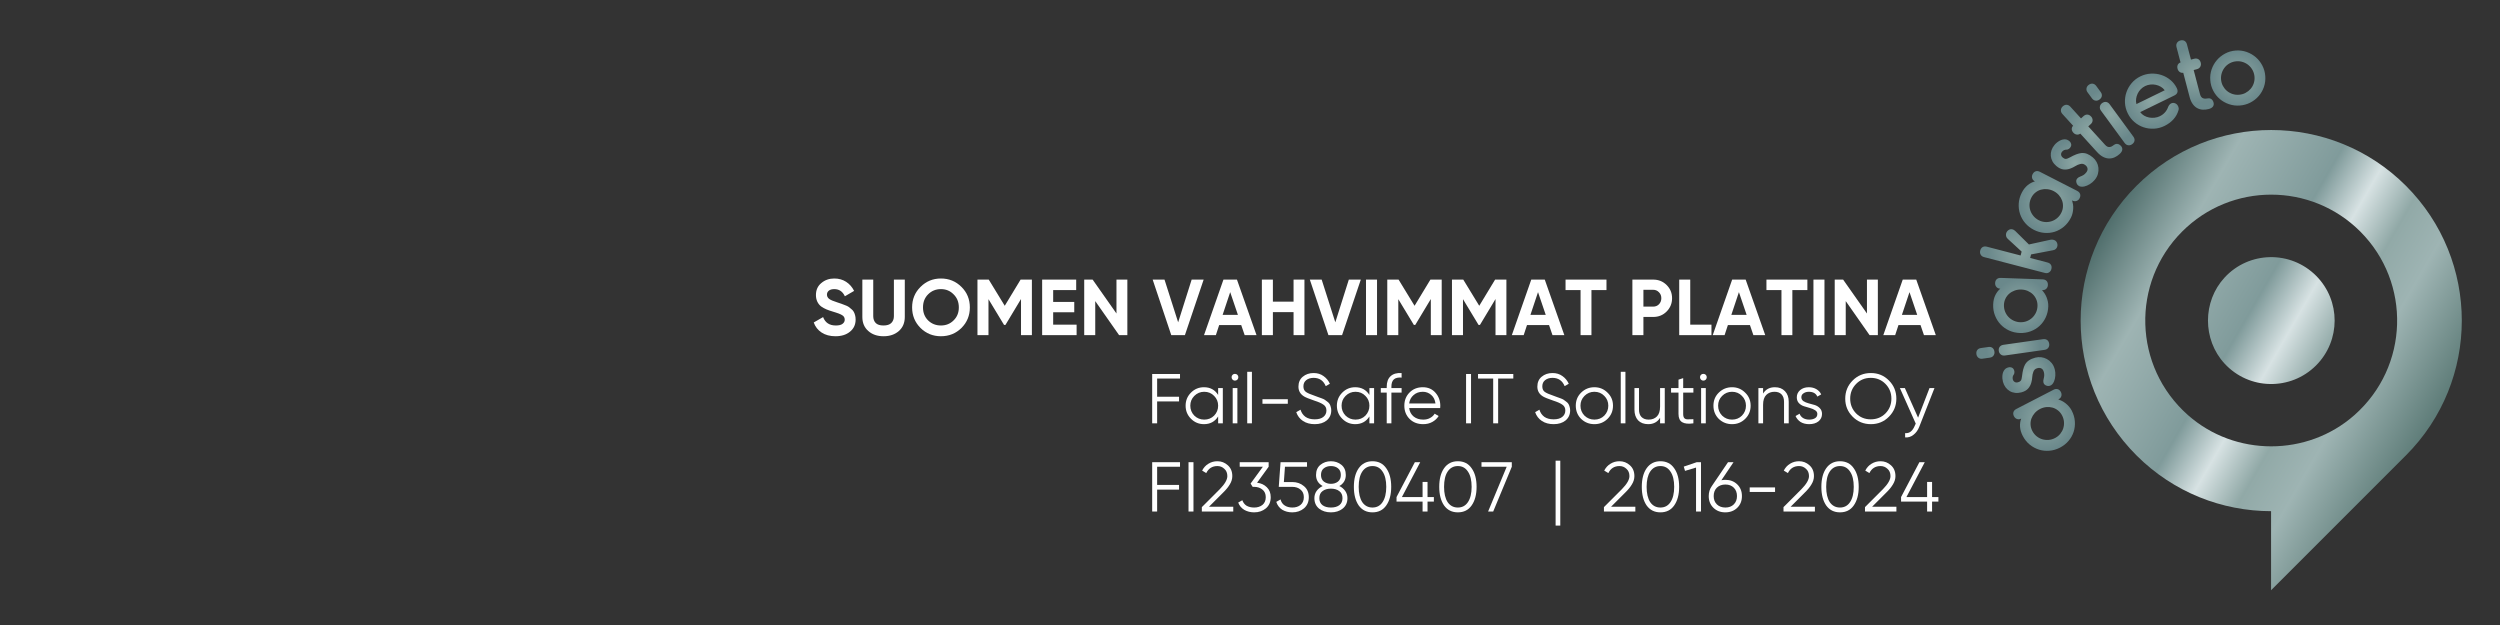 <?xml version="1.0" encoding="UTF-8"?><svg xmlns="http://www.w3.org/2000/svg" xmlns:xlink="http://www.w3.org/1999/xlink" contentScriptType="text/ecmascript" zoomAndPan="magnify" contentStyleType="text/css" viewBox="0 0 283.465 70.866" id="Lager_1" data-name="Lager 1" preserveAspectRatio="xMidYMid meet" version="1.0">
  <rect x="0" y="0" width="283.465" height="70.866" fill="#333333" stroke="none"/>
  <defs>
    <linearGradient x1="275.024" xmlns:xlink="http://www.w3.org/1999/xlink" gradientUnits="userSpaceOnUse" x2="237.587" y1="49.267" y2="27.652" xlink:type="simple" xlink:actuate="onLoad" id="linear-gradient" xlink:show="other">
      <stop stop-color="#5e7c78" offset="0"/>
      <stop stop-color="#9eb4b3" offset=".22"/>
      <stop stop-color="#91a9a7" offset=".336"/>
      <stop stop-color="#d7e2e3" offset=".45"/>
      <stop stop-color="#809b9b" offset=".564"/>
      <stop stop-color="#9eb4b3" offset=".809"/>
      <stop stop-color="#506e6c" offset="1"/>
    </linearGradient>
    <linearGradient x1="276.369" xmlns:xlink="http://www.w3.org/1999/xlink" xlink:href="#linear-gradient" x2="239.052" y1="47.231" y2="25.687" xlink:type="simple" xlink:actuate="onLoad" id="linear-gradient-2" xlink:show="other"/>
    <radialGradient gradientTransform="translate(1.258 .048) scale(.984)" xmlns:xlink="http://www.w3.org/1999/xlink" gradientUnits="userSpaceOnUse" xlink:type="simple" r="3.561" xlink:actuate="onLoad" cx="234.305" cy="48.345" id="radial-gradient" xlink:show="other" fx="234.305" fy="48.345">
      <stop stop-color="#8da7a4" offset="0"/>
      <stop stop-color="#6a888b" offset="1"/>
    </radialGradient>
    <radialGradient xmlns:xlink="http://www.w3.org/1999/xlink" xlink:href="#radial-gradient" xlink:type="simple" r="2.609" xlink:actuate="onLoad" cx="232.549" cy="43.175" id="radial-gradient-2" xlink:show="other" fx="232.549" fy="43.175"/>
    <radialGradient xmlns:xlink="http://www.w3.org/1999/xlink" xlink:href="#radial-gradient" xlink:type="simple" r="3.078" xlink:actuate="onLoad" cx="230.699" cy="40.167" id="radial-gradient-3" xlink:show="other" fx="230.699" fy="40.167"/>
    <radialGradient xmlns:xlink="http://www.w3.org/1999/xlink" xlink:href="#radial-gradient" xlink:type="simple" r="3.177" xlink:actuate="onLoad" cx="231.612" cy="35.156" id="radial-gradient-4" xlink:show="other" fx="231.612" fy="35.156"/>
    <radialGradient xmlns:xlink="http://www.w3.org/1999/xlink" xlink:href="#radial-gradient" xlink:type="simple" r="3.629" xlink:actuate="onLoad" cx="231.384" cy="28.899" id="radial-gradient-5" xlink:show="other" fx="231.384" fy="28.899"/>
    <radialGradient xmlns:xlink="http://www.w3.org/1999/xlink" xlink:href="#radial-gradient" xlink:type="simple" r="3.56" xlink:actuate="onLoad" cx="234.928" cy="23.236" id="radial-gradient-6" xlink:show="other" fx="234.928" fy="23.236"/>
    <radialGradient xmlns:xlink="http://www.w3.org/1999/xlink" xlink:href="#radial-gradient" xlink:type="simple" r="2.743" xlink:actuate="onLoad" cx="237.824" cy="18.738" id="radial-gradient-7" xlink:show="other" fx="237.824" fy="18.738"/>
    <radialGradient xmlns:xlink="http://www.w3.org/1999/xlink" xlink:href="#radial-gradient" xlink:type="simple" r="3.325" xlink:actuate="onLoad" cx="239.779" cy="15.122" id="radial-gradient-8" xlink:show="other" fx="239.779" fy="15.122"/>
    <radialGradient xmlns:xlink="http://www.w3.org/1999/xlink" xlink:href="#radial-gradient" xlink:type="simple" r="3.188" xlink:actuate="onLoad" cx="241.958" cy="13.144" id="radial-gradient-9" xlink:show="other" fx="241.958" fy="13.144"/>
    <radialGradient xmlns:xlink="http://www.w3.org/1999/xlink" xlink:href="#radial-gradient" xlink:type="simple" r="3.14" xlink:actuate="onLoad" cx="246.725" cy="11.61" id="radial-gradient-10" xlink:show="other" fx="246.725" fy="11.61"/>
    <radialGradient xmlns:xlink="http://www.w3.org/1999/xlink" xlink:href="#radial-gradient" xlink:type="simple" r="3.216" xlink:actuate="onLoad" cx="251.697" cy="8.592" id="radial-gradient-11" xlink:show="other" fx="251.697" fy="8.592"/>
    <radialGradient xmlns:xlink="http://www.w3.org/1999/xlink" xlink:href="#radial-gradient" xlink:type="simple" r="3.178" xlink:actuate="onLoad" cx="256.628" cy="8.944" id="radial-gradient-12" xlink:show="other" fx="256.628" fy="8.944"/>
  </defs>
  <g id="Platinum">
    <path id="Logo_2_2" d="m272.805,21.072c-8.438-8.438-22.12-8.442-30.562,0-8.439,8.438-8.435,22.123.003,30.561,4.214,4.214,9.737,6.324,15.262,6.327v8.965s15.168-15.168,15.168-15.168c.042-.042.084-.083.127-.126,8.441-8.441,8.439-22.122.002-30.559Zm-5.852,26c-5.34,4.715-13.523,4.717-18.862.001-6.233-5.505-6.456-15.03-.665-20.82,5.577-5.578,14.619-5.576,20.196.001,5.789,5.789,5.566,15.312-.669,20.818Z" style="fill: url(#linear-gradient);" data-name="Logo 2/2"/>
    <path id="Logo_1_2" d="m252.245,31.463c-2.52,2.716-2.522,7.048-.006,9.768,2.788,3.015,7.493,3.081,10.371.205,2.808-2.81,2.81-7.362.001-10.171-2.878-2.877-7.577-2.81-10.367.197Z" style="fill: url(#linear-gradient-2);" data-name="Logo 1/2"/>
    <g id="Text">
      <g>
        <path style="fill: url(#radial-gradient);" d="m232.846,44.188c.17-.088.329-.108.477-.061.148.047.266.156.354.326.078.151.095.304.051.458-.044.154-.151.275-.321.363l-.028.015c.134.043.273.1.418.173.145.073.286.164.422.273.136.109.264.233.383.371.119.138.219.286.3.443.208.403.328.812.358,1.227.031.415-.015.81-.136,1.184-.122.374-.316.717-.581,1.03-.265.313-.59.568-.974.767-.384.198-.781.315-1.189.351-.408.036-.803-.006-1.184-.125-.38-.119-.732-.31-1.056-.573-.324-.264-.588-.594-.793-.991-.182-.353-.283-.696-.304-1.028-.02-.332.024-.642.13-.929-.164.085-.321.1-.472.047s-.266-.156-.344-.307c-.088-.17-.108-.329-.061-.477.047-.148.153-.265.316-.349l4.233-2.186Zm-2.412,4.669c.123.239.282.439.476.598.194.159.407.275.639.346.233.071.476.098.729.079.253-.019.496-.089.729-.209s.429-.277.589-.471c.159-.194.275-.405.348-.635.073-.229.101-.469.083-.719-.018-.25-.088-.495-.212-.735-.117-.227-.271-.417-.462-.569-.19-.153-.398-.261-.622-.325-.224-.063-.46-.083-.707-.059-.247.024-.487.096-.72.216-.233.12-.433.275-.598.464-.165.19-.289.395-.37.616-.081.221-.115.454-.1.698.014.244.08.479.197.706Z"/>
        <path style="fill: url(#radial-gradient-2);" d="m229.273,42.627c.033-.288.077-.536.131-.745.054-.209.123-.391.206-.545.116-.2.265-.361.449-.483.184-.123.423-.223.717-.302.219-.059.442-.074.67-.047s.443.096.644.207c.202.111.382.261.539.451.157.189.272.421.346.694.064.24.087.485.07.735-.017.251-.067.471-.148.661-.049.116-.114.219-.192.31-.078.091-.179.152-.302.186-.137.037-.279.021-.425-.046s-.239-.173-.277-.316c-.033-.123-.027-.265.019-.423.034-.119.056-.243.066-.37s-.004-.263-.043-.407c-.055-.206-.148-.342-.281-.409-.132-.067-.276-.08-.434-.038-.15.04-.259.097-.324.169-.065.073-.115.154-.149.244-.074.189-.117.385-.128.59-.011.205-.044.41-.099.616-.073.276-.197.511-.372.705-.176.194-.431.336-.767.425-.247.066-.482.085-.706.057-.224-.028-.427-.097-.611-.206-.184-.109-.341-.251-.473-.429-.132-.177-.23-.386-.294-.626-.064-.239-.083-.488-.056-.745.027-.257.113-.47.257-.641.095-.113.231-.194.409-.241.144-.039.28-.029.409.028.129.057.217.175.265.353.018.069.022.146.013.233s-.036.158-.08.214c-.119.157-.15.345-.091.564.03.11.097.196.202.26.105.064.236.074.394.032.144-.039.246-.101.308-.187s.108-.262.139-.527Z"/>
        <path style="fill: url(#radial-gradient-3);" d="m225.453,39.342c.183-.026.336.008.46.101.124.093.2.235.227.424.024.168-.01.318-.103.45-.092.131-.229.21-.412.236l-.842.12c-.183.026-.336-.011-.462-.111-.125-.101-.2-.235-.224-.403-.027-.189.006-.346.099-.47.093-.124.231-.2.414-.225l.842-.12Zm6.201-.883c.189-.027.346.006.47.099.124.093.2.235.227.424.024.168-.01.318-.103.45-.092.131-.233.21-.423.237l-4.505.641c-.176.025-.328-.012-.456-.112-.128-.1-.205-.234-.229-.403-.027-.19.008-.346.105-.471.097-.125.233-.2.409-.225l4.506-.641Z"/>
        <path style="fill: url(#radial-gradient-4);" d="m231.608,31.676c.191.006.34.067.446.18.106.114.156.266.149.457-.006.17-.066.312-.18.425-.114.113-.267.166-.458.16h-.032c.096.101.19.22.281.354s.169.283.235.444c.065.162.116.332.152.511.036.179.051.357.045.534-.016.454-.112.869-.288,1.246-.176.377-.409.699-.699.965-.289.267-.626.471-1.011.614-.384.143-.793.207-1.225.192-.432-.015-.835-.107-1.209-.276-.373-.169-.697-.399-.971-.688s-.487-.628-.64-1.017c-.153-.388-.222-.806-.206-1.252.014-.397.093-.745.238-1.045.145-.3.335-.549.569-.747-.184-.006-.329-.07-.435-.191-.106-.121-.156-.266-.15-.436.006-.191.067-.34.18-.446s.263-.156.447-.15l4.761.166Zm-4.389,2.891c-.009.269.032.521.123.755.091.233.221.439.388.615.168.176.367.318.597.425.231.107.477.166.739.175.262.009.51-.032.744-.123.233-.091.438-.219.614-.383.176-.164.318-.36.425-.586.107-.227.165-.475.175-.744.009-.255-.032-.496-.124-.723-.091-.226-.219-.423-.384-.588-.164-.165-.36-.298-.587-.398-.227-.1-.472-.154-.734-.164-.262-.009-.512.028-.749.112-.237.084-.445.203-.624.356-.179.153-.322.34-.429.559-.107.22-.165.457-.174.712Z"/>
        <path style="fill: url(#radial-gradient-5);" d="m229.11,28.97l.115-.443-1.569-1.442c-.101-.092-.164-.193-.19-.302-.027-.109-.026-.215,0-.318.039-.151.129-.276.268-.375.139-.099.291-.127.456-.085.11.029.211.088.305.178l1.556,1.537,2.448-.538c.115-.021.228-.018.338.011.179.047.305.145.379.296.074.151.091.302.052.453-.029.11-.083.204-.162.282s-.187.129-.325.152l-2.486.473-.105.401,1.965.512c.185.048.317.139.396.273.079.134.094.294.045.479-.043.164-.132.29-.268.375-.136.085-.296.104-.482.056l-6.884-1.793c-.178-.046-.306-.14-.383-.281-.077-.141-.094-.294-.051-.458.048-.185.139-.317.273-.396.134-.079.29-.095.468-.048l3.838,1Z"/>
        <path style="fill: url(#radial-gradient-6);" d="m235.528,21.648c.17.087.28.205.328.352.048.148.028.307-.059.477-.077.152-.192.255-.343.308-.151.054-.312.038-.482-.049l-.028-.014c.043.134.077.281.103.441s.034.328.024.502c-.01.174-.036.35-.078.528-.043.177-.105.344-.186.502-.206.404-.47.739-.789,1.006-.32.267-.667.459-1.042.578-.375.119-.767.161-1.176.127-.409-.034-.806-.149-1.191-.346-.385-.197-.711-.451-.977-.763-.267-.311-.462-.656-.588-1.035-.125-.379-.174-.776-.148-1.193.026-.417.141-.824.344-1.221.181-.354.401-.635.659-.846.259-.21.536-.355.832-.435-.164-.084-.269-.203-.313-.357-.044-.154-.028-.307.049-.458.087-.17.205-.28.352-.328.148-.047.304-.03.468.054l4.241,2.169Zm-5.2.757c-.123.24-.192.485-.209.735-.017.251.014.491.091.721.077.231.198.443.361.638.163.195.362.352.595.472.233.119.475.188.726.204.25.016.49-.012.719-.086.229-.074.44-.191.633-.351.194-.16.351-.36.474-.6.116-.227.181-.462.194-.707.013-.244-.02-.476-.099-.695-.079-.219-.2-.423-.363-.61-.163-.187-.362-.34-.595-.46-.233-.119-.476-.191-.726-.216-.25-.024-.489-.005-.716.058-.227.063-.436.171-.626.325-.19.154-.343.344-.459.571Z"/>
        <path style="fill: url(#radial-gradient-7);" d="m234.739,17.824c.254-.139.482-.247.684-.324.202-.076.39-.125.564-.146.229-.021.447.008.654.087.206.079.427.216.661.411.174.145.316.318.425.519.109.202.177.417.204.646.026.229.008.462-.056.7-.064.237-.186.466-.367.684-.158.191-.345.352-.559.482-.214.131-.423.218-.625.262-.124.027-.245.034-.364.022-.119-.011-.228-.058-.326-.14-.109-.09-.178-.215-.208-.373-.03-.158.003-.295.098-.409.081-.098.2-.174.356-.229.117-.041.23-.094.34-.16.11-.065.212-.156.307-.27.136-.164.193-.318.172-.465-.021-.146-.094-.272-.22-.376-.12-.099-.228-.155-.325-.166-.097-.011-.192-.005-.285.019-.197.049-.382.127-.556.237-.174.109-.36.201-.56.275-.267.101-.531.135-.791.104-.259-.031-.523-.158-.79-.38-.196-.163-.348-.344-.454-.543s-.168-.405-.186-.617c-.017-.212.008-.423.077-.634s.182-.411.341-.602c.158-.191.35-.35.575-.476.225-.126.449-.18.672-.16.147.012.291.076.433.194.115.095.186.212.213.35.028.138-.017.279-.134.42-.045.055-.107.103-.183.145s-.15.062-.221.058c-.197-.007-.368.077-.513.251-.073.087-.104.192-.095.315.009.123.076.236.202.34.115.095.225.143.33.143.106,0,.276-.063.511-.191Z"/>
        <path style="fill: url(#radial-gradient-8);" d="m235.958,13.425l.283-.258c.136-.124.282-.182.437-.175.155.007.297.082.426.223.115.126.171.269.168.429-.003.161-.072.303-.208.427l-.283.258,1.905,2.091c.095.105.186.176.272.212s.172.049.258.038c.085-.011.167-.038.244-.079.077-.041.155-.093.233-.155.13-.099.265-.138.405-.117s.271.101.395.237c.115.126.162.267.142.425-.02.157-.117.314-.289.472-.184.167-.378.296-.583.387-.205.091-.418.134-.638.128-.221-.006-.443-.066-.669-.182-.225-.116-.448-.294-.668-.536l-1.912-2.099c-.135.094-.273.129-.415.105-.142-.024-.265-.094-.371-.209-.115-.126-.176-.259-.184-.4-.008-.141.043-.271.154-.392l-1.21-1.328c-.129-.142-.187-.292-.175-.453.013-.16.082-.297.207-.412.142-.129.29-.19.445-.182.155.008.297.082.426.223l1.203,1.321Z"/>
        <path style="fill: url(#radial-gradient-9);" d="m238.189,10.434c.109.148.152.3.128.453-.024.154-.113.287-.267.4-.137.101-.286.141-.445.122-.159-.02-.293-.104-.402-.252l-.503-.686c-.109-.149-.148-.302-.119-.46.03-.158.113-.287.25-.387.154-.113.308-.158.462-.134s.285.11.394.259l.503.686Zm3.701,5.053c.113.154.158.308.134.462-.024.154-.113.287-.267.4-.137.101-.285.141-.445.122-.159-.02-.295-.107-.409-.261l-2.689-3.671c-.105-.143-.143-.295-.116-.456.028-.16.11-.291.247-.391.154-.113.309-.156.465-.13.156.027.286.112.39.255l2.689,3.671Z"/>
        <path style="fill: url(#radial-gradient-10);" d="m242.692,8.658c.382-.187.78-.289,1.192-.309.412-.02.806.031,1.18.152.374.121.717.309,1.026.565.31.255.553.564.73.927.09.185.111.348.062.49-.049.142-.16.255-.332.339l-3.881,1.892c.119.163.266.296.443.399.176.103.367.174.571.212.204.039.411.046.62.023s.407-.08.592-.17c.235-.115.432-.262.589-.441.157-.179.275-.382.353-.61.036-.089.083-.169.143-.241.059-.072.124-.125.194-.16.146-.071.296-.077.447-.017.152.06.263.164.334.31.038.076.063.154.079.234.015.079.008.162-.022.247-.115.395-.308.742-.581,1.04-.273.298-.607.544-1.002.737-.389.19-.789.294-1.201.314-.412.02-.807-.034-1.185-.162-.378-.127-.723-.326-1.035-.595-.313-.269-.564-.599-.753-.987s-.294-.789-.314-1.201c-.02-.412.036-.808.167-1.187.13-.379.33-.727.598-1.043.268-.316.596-.569.985-.758Zm.536,1.099c-.185.09-.351.211-.498.361-.147.151-.265.318-.352.503-.088.184-.145.378-.172.581-.028.202-.017.402.032.599l3.212-1.566c-.119-.163-.267-.296-.443-.399s-.366-.176-.568-.22c-.203-.043-.409-.053-.618-.03-.209.024-.407.08-.591.17Z"/>
        <path style="fill: url(#radial-gradient-11);" d="m248.42,6.758l.37-.097c.178-.047.334-.031.469.047.134.078.225.21.274.395.043.165.026.318-.05.458-.077.141-.204.235-.382.282l-.37.097.718,2.736c.036.137.084.242.143.314.059.073.129.124.211.154.081.03.166.045.253.043.088,0,.18-.01.279-.029.161-.028.298,0,.412.084.114.084.194.215.241.393.043.165.02.312-.071.442-.091.13-.249.225-.475.284-.24.063-.472.087-.696.073-.224-.014-.432-.075-.625-.182-.193-.107-.362-.264-.508-.471-.146-.207-.26-.468-.343-.784l-.721-2.746c-.163.021-.302-.012-.416-.1-.115-.087-.192-.206-.231-.357-.043-.165-.036-.311.022-.44.058-.129.164-.221.318-.276l-.456-1.738c-.048-.185-.03-.346.055-.482.085-.136.21-.225.375-.269.185-.049.345-.034.479.045.134.079.226.21.274.395l.454,1.728Z"/>
        <path style="fill: url(#radial-gradient-12);" d="m253.494,5.73c.431-.033.842.02,1.233.156.391.137.738.336,1.043.597.304.261.552.575.744.941.192.366.304.764.337,1.195.033.431-.017.842-.151,1.233-.134.391-.331.737-.593,1.037-.261.301-.575.547-.941.739-.366.192-.765.304-1.196.337-.431.033-.842-.017-1.233-.151-.391-.134-.738-.329-1.042-.587-.304-.257-.552-.569-.743-.935-.192-.366-.304-.764-.336-1.196-.033-.431.017-.842.151-1.233.134-.39.331-.738.592-1.042.261-.304.574-.554.94-.749.366-.195.764-.309,1.195-.342Zm.093,1.219c-.269.021-.514.089-.736.206-.222.117-.411.268-.568.454-.156.186-.275.4-.356.64-.081.241-.112.492-.092.754.02.261.088.504.205.725.117.222.266.411.449.568s.393.276.63.357c.237.081.49.112.759.091.261-.02.504-.088.725-.205.222-.117.413-.266.574-.449.16-.183.281-.393.362-.63.081-.237.112-.486.092-.748-.02-.261-.089-.505-.206-.731-.117-.225-.269-.418-.455-.578-.186-.16-.398-.281-.635-.362-.237-.081-.487-.112-.749-.092Z"/>
      </g>
    </g>
  </g>
<g style="fill:white; text-rendering:optimizeLegibility; stroke:white;" transform="translate(92,38)"><path style="stroke:none;" d="M2.734 0.125 Q1.797 0.125 1.156 -0.297 Q0.516 -0.719 0.266 -1.438 L1.328 -2.047 Q1.688 -1.094 2.766 -1.094 Q3.297 -1.094 3.531 -1.281 Q3.781 -1.469 3.781 -1.75 Q3.781 -2.094 3.484 -2.266 Q3.188 -2.453 2.422 -2.672 Q2 -2.797 1.703 -2.922 Q1.406 -3.047 1.109 -3.25 Q0.828 -3.469 0.672 -3.797 Q0.516 -4.125 0.516 -4.547 Q0.516 -5.406 1.125 -5.906 Q1.734 -6.422 2.594 -6.422 Q3.359 -6.422 3.938 -6.047 Q4.516 -5.672 4.844 -5.016 L3.797 -4.406 Q3.422 -5.219 2.594 -5.219 Q2.203 -5.219 1.984 -5.047 Q1.766 -4.875 1.766 -4.594 Q1.766 -4.297 2.016 -4.109 Q2.266 -3.922 2.969 -3.703 Q3.25 -3.625 3.391 -3.562 Q3.547 -3.516 3.797 -3.406 Q4.062 -3.312 4.203 -3.219 Q4.344 -3.125 4.516 -2.969 Q4.703 -2.828 4.797 -2.656 Q4.891 -2.5 4.953 -2.266 Q5.016 -2.047 5.016 -1.766 Q5.016 -0.906 4.375 -0.391 Q3.75 0.125 2.734 0.125 Z"/><path style="stroke:none;" d="M8.184 0.125 Q7.122 0.125 6.45 -0.469 Q5.778 -1.062 5.778 -2.062 L5.778 -6.297 L7.013 -6.297 L7.013 -2.156 Q7.013 -1.672 7.294 -1.375 Q7.575 -1.094 8.169 -1.094 Q8.778 -1.094 9.059 -1.375 Q9.356 -1.672 9.356 -2.156 L9.356 -6.297 L10.591 -6.297 L10.591 -2.062 Q10.591 -1.062 9.919 -0.469 Q9.247 0.125 8.184 0.125 Z"/><path style="stroke:none;" d="M17.015 -0.812 Q16.062 0.125 14.687 0.125 Q13.327 0.125 12.374 -0.812 Q11.421 -1.766 11.421 -3.141 Q11.421 -4.531 12.374 -5.469 Q13.327 -6.422 14.687 -6.422 Q16.062 -6.422 17.015 -5.469 Q17.968 -4.531 17.968 -3.141 Q17.968 -1.766 17.015 -0.812 ZM13.233 -1.672 Q13.827 -1.094 14.687 -1.094 Q15.546 -1.094 16.124 -1.672 Q16.718 -2.25 16.718 -3.141 Q16.718 -4.047 16.124 -4.625 Q15.546 -5.219 14.687 -5.219 Q13.827 -5.219 13.233 -4.625 Q12.655 -4.047 12.655 -3.141 Q12.655 -2.25 13.233 -1.672 Z"/><path style="stroke:none;" d="M25.002 -6.297 L25.002 0 L23.768 0 L23.768 -4.094 L22.002 -1.156 L21.846 -1.156 L20.08 -4.078 L20.08 0 L18.83 0 L18.83 -6.297 L20.111 -6.297 L21.924 -3.328 L23.721 -6.297 L25.002 -6.297 Z"/><path style="stroke:none;" d="M27.415 -1.188 L30.072 -1.188 L30.072 0 L26.165 0 L26.165 -6.297 L30.025 -6.297 L30.025 -5.109 L27.415 -5.109 L27.415 -3.766 L29.806 -3.766 L29.806 -2.594 L27.415 -2.594 L27.415 -1.188 Z"/><path style="stroke:none;" d="M34.592 -6.297 L35.826 -6.297 L35.826 0 L34.889 0 L32.185 -3.859 L32.185 0 L30.935 0 L30.935 -6.297 L31.889 -6.297 L34.592 -2.453 L34.592 -6.297 Z"/><path style="stroke:none;" d="M40.805 0 L38.696 -6.297 L40.039 -6.297 L41.586 -1.453 L43.117 -6.297 L44.477 -6.297 L42.352 0 L40.805 0 Z"/><path style="stroke:none;" d="M49.128 0 L48.737 -1.141 L46.237 -1.141 L45.862 0 L44.519 0 L46.722 -6.297 L48.253 -6.297 L50.472 0 L49.128 0 ZM46.628 -2.297 L48.362 -2.297 L47.487 -4.875 L46.628 -2.297 Z"/><path style="stroke:none;" d="M54.671 -6.297 L55.906 -6.297 L55.906 0 L54.671 0 L54.671 -2.609 L52.328 -2.609 L52.328 0 L51.078 0 L51.078 -6.297 L52.328 -6.297 L52.328 -3.797 L54.671 -3.797 L54.671 -6.297 Z"/><path style="stroke:none;" d="M58.625 0 L56.516 -6.297 L57.859 -6.297 L59.406 -1.453 L60.938 -6.297 L62.297 -6.297 L60.172 0 L58.625 0 Z"/><path style="stroke:none;" d="M62.886 -6.297 L64.136 -6.297 L64.136 0 L62.886 0 L62.886 -6.297 Z"/><path style="stroke:none;" d="M71.469 -6.297 L71.469 0 L70.235 0 L70.235 -4.094 L68.469 -1.156 L68.313 -1.156 L66.548 -4.078 L66.548 0 L65.298 0 L65.298 -6.297 L66.579 -6.297 L68.391 -3.328 L70.188 -6.297 L71.469 -6.297 Z"/><path style="stroke:none;" d="M78.805 -6.297 L78.805 0 L77.57 0 L77.57 -4.094 L75.805 -1.156 L75.648 -1.156 L73.883 -4.078 L73.883 0 L72.633 0 L72.633 -6.297 L73.914 -6.297 L75.726 -3.328 L77.523 -6.297 L78.805 -6.297 Z"/><path style="stroke:none;" d="M84.03 0 L83.64 -1.141 L81.14 -1.141 L80.765 0 L79.421 0 L81.624 -6.297 L83.155 -6.297 L85.374 0 L84.03 0 ZM81.53 -2.297 L83.265 -2.297 L82.39 -4.875 L81.53 -2.297 Z"/><path style="stroke:none;" d="M90.152 -6.297 L90.152 -5.109 L88.448 -5.109 L88.448 0 L87.214 0 L87.214 -5.109 L85.511 -5.109 L85.511 -6.297 L90.152 -6.297 Z"/><path style="stroke:none;" d="M95.449 -6.297 Q96.355 -6.297 96.965 -5.688 Q97.59 -5.078 97.59 -4.188 Q97.59 -3.297 96.965 -2.672 Q96.355 -2.062 95.449 -2.062 L94.34 -2.062 L94.34 0 L93.09 0 L93.09 -6.297 L95.449 -6.297 ZM95.449 -3.234 Q95.84 -3.234 96.105 -3.5 Q96.371 -3.781 96.371 -4.188 Q96.371 -4.594 96.105 -4.859 Q95.84 -5.141 95.449 -5.141 L94.34 -5.141 L94.34 -3.234 L95.449 -3.234 Z"/><path style="stroke:none;" d="M99.65 -1.188 L102.056 -1.188 L102.056 0 L98.4 0 L98.4 -6.297 L99.65 -6.297 L99.65 -1.188 Z"/><path style="stroke:none;" d="M106.809 0 L106.419 -1.141 L103.919 -1.141 L103.544 0 L102.2 0 L104.403 -6.297 L105.934 -6.297 L108.153 0 L106.809 0 ZM104.309 -2.297 L106.044 -2.297 L105.169 -4.875 L104.309 -2.297 Z"/><path style="stroke:none;" d="M112.931 -6.297 L112.931 -5.109 L111.228 -5.109 L111.228 0 L109.993 0 L109.993 -5.109 L108.29 -5.109 L108.29 -6.297 L112.931 -6.297 Z"/><path style="stroke:none;" d="M113.619 -6.297 L114.869 -6.297 L114.869 0 L113.619 0 L113.619 -6.297 Z"/><path style="stroke:none;" d="M119.687 -6.297 L120.922 -6.297 L120.922 0 L119.984 0 L117.281 -3.859 L117.281 0 L116.031 0 L116.031 -6.297 L116.984 -6.297 L119.687 -2.453 L119.687 -6.297 Z"/><path style="stroke:none;" d="M126.15 0 L125.76 -1.141 L123.26 -1.141 L122.885 0 L121.541 0 L123.744 -6.297 L125.275 -6.297 L127.494 0 L126.15 0 ZM123.65 -2.297 L125.385 -2.297 L124.51 -4.875 L123.65 -2.297 Z"/></g><g style="fill:white; text-rendering:optimizeLegibility; stroke:white;" transform="translate(130,48)"><path style="stroke:none;" d="M3.797 -5.078 L1.203 -5.078 L1.203 -3.016 L3.688 -3.016 L3.688 -2.484 L1.203 -2.484 L1.203 0 L0.641 0 L0.641 -5.594 L3.797 -5.594 L3.797 -5.078 Z"/><path style="stroke:none;" d="M8.12 -4 L8.651 -4 L8.651 0 L8.12 0 L8.12 -0.781 Q7.573 0.094 6.511 0.094 Q5.651 0.094 5.042 -0.516 Q4.432 -1.125 4.432 -2 Q4.432 -2.875 5.042 -3.484 Q5.651 -4.094 6.511 -4.094 Q7.573 -4.094 8.12 -3.219 L8.12 -4 ZM5.417 -0.875 Q5.886 -0.422 6.542 -0.422 Q7.214 -0.422 7.667 -0.875 Q8.12 -1.344 8.12 -2 Q8.12 -2.656 7.667 -3.109 Q7.214 -3.578 6.542 -3.578 Q5.886 -3.578 5.417 -3.109 Q4.964 -2.656 4.964 -2 Q4.964 -1.344 5.417 -0.875 Z"/><path style="stroke:none;" d="M10.302 -4.953 Q10.192 -4.844 10.02 -4.844 Q9.864 -4.844 9.755 -4.953 Q9.645 -5.078 9.645 -5.234 Q9.645 -5.391 9.755 -5.5 Q9.864 -5.609 10.02 -5.609 Q10.192 -5.609 10.302 -5.5 Q10.411 -5.391 10.411 -5.234 Q10.411 -5.078 10.302 -4.953 ZM9.77 0 L9.77 -4 L10.302 -4 L10.302 0 L9.77 0 Z"/><path style="stroke:none;" d="M11.418 0 L11.418 -5.844 L11.95 -5.844 L11.95 0 L11.418 0 Z"/><path style="stroke:none;" d="M13.145 -2.219 L13.145 -2.734 L16.02 -2.734 L16.02 -2.219 L13.145 -2.219 Z"/><path style="stroke:none;" d="M19.07 0.094 Q18.289 0.094 17.742 -0.266 Q17.195 -0.625 16.976 -1.266 L17.461 -1.547 Q17.617 -1.031 18.023 -0.734 Q18.429 -0.453 19.07 -0.453 Q19.695 -0.453 20.039 -0.719 Q20.398 -1 20.398 -1.453 Q20.398 -1.891 20.07 -2.109 Q19.758 -2.344 19.023 -2.578 Q18.148 -2.875 17.867 -3.047 Q17.226 -3.438 17.226 -4.156 Q17.226 -4.875 17.711 -5.281 Q18.211 -5.703 18.945 -5.703 Q19.601 -5.703 20.07 -5.359 Q20.554 -5.016 20.789 -4.484 L20.32 -4.219 Q19.929 -5.156 18.945 -5.156 Q18.429 -5.156 18.101 -4.891 Q17.789 -4.641 17.789 -4.188 Q17.789 -3.766 18.07 -3.562 Q18.367 -3.359 19.023 -3.141 Q19.32 -3.031 19.445 -2.984 Q19.586 -2.938 19.836 -2.844 Q20.101 -2.75 20.211 -2.672 Q20.336 -2.594 20.508 -2.453 Q20.679 -2.328 20.758 -2.188 Q20.836 -2.062 20.883 -1.875 Q20.945 -1.688 20.945 -1.469 Q20.945 -0.766 20.429 -0.328 Q19.914 0.094 19.07 0.094 Z"/><path style="stroke:none;" d="M25.272 -4 L25.803 -4 L25.803 0 L25.272 0 L25.272 -0.781 Q24.725 0.094 23.662 0.094 Q22.803 0.094 22.194 -0.516 Q21.584 -1.125 21.584 -2 Q21.584 -2.875 22.194 -3.484 Q22.803 -4.094 23.662 -4.094 Q24.725 -4.094 25.272 -3.219 L25.272 -4 ZM22.569 -0.875 Q23.037 -0.422 23.694 -0.422 Q24.366 -0.422 24.819 -0.875 Q25.272 -1.344 25.272 -2 Q25.272 -2.656 24.819 -3.109 Q24.366 -3.578 23.694 -3.578 Q23.037 -3.578 22.569 -3.109 Q22.116 -2.656 22.116 -2 Q22.116 -1.344 22.569 -0.875 Z"/><path style="stroke:none;" d="M28.922 -5.188 Q28.328 -5.234 28.047 -4.984 Q27.766 -4.734 27.766 -4.156 L27.766 -4 L28.922 -4 L28.922 -3.484 L27.766 -3.484 L27.766 0 L27.235 0 L27.235 -3.484 L26.563 -3.484 L26.563 -4 L27.235 -4 L27.235 -4.156 Q27.235 -4.938 27.672 -5.344 Q28.11 -5.75 28.922 -5.703 L28.922 -5.188 Z"/><path style="stroke:none;" d="M31.326 -4.094 Q32.217 -4.094 32.763 -3.469 Q33.31 -2.844 33.31 -1.984 Q33.31 -1.891 33.295 -1.734 L29.779 -1.734 Q29.857 -1.125 30.295 -0.766 Q30.732 -0.422 31.373 -0.422 Q31.826 -0.422 32.154 -0.609 Q32.498 -0.797 32.67 -1.094 L33.123 -0.828 Q32.857 -0.406 32.404 -0.156 Q31.951 0.094 31.373 0.094 Q30.42 0.094 29.826 -0.5 Q29.232 -1.094 29.232 -2 Q29.232 -2.891 29.81 -3.484 Q30.404 -4.094 31.326 -4.094 ZM31.326 -3.578 Q30.701 -3.578 30.279 -3.203 Q29.857 -2.844 29.779 -2.25 L32.763 -2.25 Q32.685 -2.875 32.279 -3.219 Q31.873 -3.578 31.326 -3.578 Z"/><path style="stroke:none;" d="M36.232 -5.594 L36.795 -5.594 L36.795 0 L36.232 0 L36.232 -5.594 Z"/><path style="stroke:none;" d="M41.588 -5.594 L41.588 -5.078 L39.869 -5.078 L39.869 0 L39.306 0 L39.306 -5.078 L37.588 -5.078 L37.588 -5.594 L41.588 -5.594 Z"/><path style="stroke:none;" d="M46.158 0.094 Q45.376 0.094 44.83 -0.266 Q44.283 -0.625 44.064 -1.266 L44.548 -1.547 Q44.705 -1.031 45.111 -0.734 Q45.517 -0.453 46.158 -0.453 Q46.783 -0.453 47.126 -0.719 Q47.486 -1 47.486 -1.453 Q47.486 -1.891 47.158 -2.109 Q46.845 -2.344 46.111 -2.578 Q45.236 -2.875 44.955 -3.047 Q44.314 -3.438 44.314 -4.156 Q44.314 -4.875 44.798 -5.281 Q45.298 -5.703 46.033 -5.703 Q46.689 -5.703 47.158 -5.359 Q47.642 -5.016 47.876 -4.484 L47.408 -4.219 Q47.017 -5.156 46.033 -5.156 Q45.517 -5.156 45.189 -4.891 Q44.876 -4.641 44.876 -4.188 Q44.876 -3.766 45.158 -3.562 Q45.455 -3.359 46.111 -3.141 Q46.408 -3.031 46.533 -2.984 Q46.673 -2.938 46.923 -2.844 Q47.189 -2.75 47.298 -2.672 Q47.423 -2.594 47.595 -2.453 Q47.767 -2.328 47.845 -2.188 Q47.923 -2.062 47.97 -1.875 Q48.033 -1.688 48.033 -1.469 Q48.033 -0.766 47.517 -0.328 Q47.001 0.094 46.158 0.094 Z"/><path style="stroke:none;" d="M52.266 -0.5 Q51.656 0.094 50.781 0.094 Q49.906 0.094 49.281 -0.5 Q48.672 -1.109 48.672 -2 Q48.672 -2.891 49.281 -3.484 Q49.906 -4.094 50.781 -4.094 Q51.656 -4.094 52.266 -3.484 Q52.891 -2.891 52.891 -2 Q52.891 -1.109 52.266 -0.5 ZM49.656 -0.875 Q50.125 -0.422 50.781 -0.422 Q51.453 -0.422 51.906 -0.875 Q52.359 -1.344 52.359 -2 Q52.359 -2.656 51.906 -3.109 Q51.453 -3.578 50.781 -3.578 Q50.125 -3.578 49.656 -3.109 Q49.203 -2.656 49.203 -2 Q49.203 -1.344 49.656 -0.875 Z"/><path style="stroke:none;" d="M53.77 0 L53.77 -5.844 L54.301 -5.844 L54.301 0 L53.77 0 Z"/><path style="stroke:none;" d="M58.23 -4 L58.761 -4 L58.761 0 L58.23 0 L58.23 -0.625 Q57.777 0.094 56.886 0.094 Q56.152 0.094 55.73 -0.344 Q55.324 -0.797 55.324 -1.547 L55.324 -4 L55.84 -4 L55.84 -1.547 Q55.84 -1.016 56.121 -0.719 Q56.418 -0.422 56.933 -0.422 Q57.511 -0.422 57.871 -0.781 Q58.23 -1.141 58.23 -1.906 L58.23 -4 Z"/><path style="stroke:none;" d="M62.007 -3.484 L60.85 -3.484 L60.85 -1.062 Q60.85 -0.734 60.975 -0.594 Q61.1 -0.453 61.35 -0.453 Q61.616 -0.453 62.007 -0.469 L62.007 0 Q61.163 0.125 60.741 -0.125 Q60.319 -0.375 60.319 -1.062 L60.319 -3.484 L59.475 -3.484 L59.475 -4 L60.319 -4 L60.319 -4.953 L60.85 -5.125 L60.85 -4 L62.007 -4 L62.007 -3.484 Z"/><path style="stroke:none;" d="M63.413 -4.953 Q63.304 -4.844 63.132 -4.844 Q62.975 -4.844 62.866 -4.953 Q62.757 -5.078 62.757 -5.234 Q62.757 -5.391 62.866 -5.5 Q62.975 -5.609 63.132 -5.609 Q63.304 -5.609 63.413 -5.5 Q63.522 -5.391 63.522 -5.234 Q63.522 -5.078 63.413 -4.953 ZM62.882 0 L62.882 -4 L63.413 -4 L63.413 0 L62.882 0 Z"/><path style="stroke:none;" d="M67.873 -0.5 Q67.264 0.094 66.389 0.094 Q65.514 0.094 64.889 -0.5 Q64.28 -1.109 64.28 -2 Q64.28 -2.891 64.889 -3.484 Q65.514 -4.094 66.389 -4.094 Q67.264 -4.094 67.873 -3.484 Q68.498 -2.891 68.498 -2 Q68.498 -1.109 67.873 -0.5 ZM65.264 -0.875 Q65.733 -0.422 66.389 -0.422 Q67.061 -0.422 67.514 -0.875 Q67.967 -1.344 67.967 -2 Q67.967 -2.656 67.514 -3.109 Q67.061 -3.578 66.389 -3.578 Q65.733 -3.578 65.264 -3.109 Q64.811 -2.656 64.811 -2 Q64.811 -1.344 65.264 -0.875 Z"/><path style="stroke:none;" d="M71.253 -4.094 Q71.971 -4.094 72.393 -3.641 Q72.815 -3.203 72.815 -2.453 L72.815 0 L72.284 0 L72.284 -2.453 Q72.284 -2.984 72.003 -3.281 Q71.721 -3.578 71.206 -3.578 Q70.628 -3.578 70.268 -3.219 Q69.909 -2.859 69.909 -2.094 L69.909 0 L69.378 0 L69.378 -4 L69.909 -4 L69.909 -3.375 Q70.346 -4.094 71.253 -4.094 Z"/><path style="stroke:none;" d="M74.248 -2.953 Q74.248 -2.688 74.482 -2.516 Q74.732 -2.359 75.076 -2.266 Q75.42 -2.188 75.763 -2.078 Q76.107 -1.969 76.341 -1.719 Q76.591 -1.469 76.591 -1.062 Q76.591 -0.547 76.185 -0.219 Q75.779 0.094 75.138 0.094 Q74.56 0.094 74.154 -0.156 Q73.763 -0.422 73.591 -0.828 L74.045 -1.094 Q74.154 -0.781 74.451 -0.594 Q74.748 -0.422 75.138 -0.422 Q75.529 -0.422 75.795 -0.578 Q76.06 -0.734 76.06 -1.062 Q76.06 -1.328 75.81 -1.484 Q75.576 -1.641 75.232 -1.734 Q74.888 -1.828 74.545 -1.938 Q74.201 -2.047 73.966 -2.297 Q73.732 -2.547 73.732 -2.953 Q73.732 -3.438 74.107 -3.766 Q74.498 -4.094 75.091 -4.094 Q75.576 -4.094 75.951 -3.875 Q76.326 -3.656 76.498 -3.281 L76.06 -3.031 Q75.826 -3.578 75.091 -3.578 Q74.748 -3.578 74.498 -3.406 Q74.248 -3.25 74.248 -2.953 Z"/><path style="stroke:none;" d="M84.177 -0.75 Q83.349 0.094 82.13 0.094 Q80.911 0.094 80.067 -0.75 Q79.224 -1.594 79.224 -2.797 Q79.224 -4.016 80.067 -4.859 Q80.911 -5.703 82.13 -5.703 Q83.349 -5.703 84.177 -4.859 Q85.02 -4.016 85.02 -2.797 Q85.02 -1.594 84.177 -0.75 ZM80.458 -1.125 Q81.13 -0.453 82.114 -0.453 Q83.114 -0.453 83.786 -1.125 Q84.458 -1.812 84.458 -2.797 Q84.458 -3.781 83.786 -4.469 Q83.114 -5.156 82.114 -5.156 Q81.13 -5.156 80.458 -4.469 Q79.786 -3.781 79.786 -2.797 Q79.786 -1.812 80.458 -1.125 Z"/><path style="stroke:none;" d="M88.78 -4 L89.343 -4 L87.624 0.375 Q87.405 0.953 86.968 1.297 Q86.546 1.641 86.015 1.594 L86.015 1.109 Q86.734 1.188 87.109 0.266 L87.218 0.031 L85.421 -4 L85.984 -4 L87.484 -0.641 L88.78 -4 Z"/></g><g style="fill:white; text-rendering:optimizeLegibility; stroke:white;" transform="translate(130,58)"><path style="stroke:none;" d="M3.797 -5.078 L1.203 -5.078 L1.203 -3.016 L3.688 -3.016 L3.688 -2.484 L1.203 -2.484 L1.203 0 L0.641 0 L0.641 -5.594 L3.797 -5.594 L3.797 -5.078 Z"/><path style="stroke:none;" d="M4.761 -5.594 L5.323 -5.594 L5.323 0 L4.761 0 L4.761 -5.594 Z"/><path style="stroke:none;" d="M6.272 0 L6.272 -0.5 L8.304 -2.531 Q9.163 -3.406 9.163 -4.016 Q9.163 -4.547 8.819 -4.844 Q8.491 -5.156 8.038 -5.156 Q7.163 -5.156 6.772 -4.359 L6.304 -4.641 Q6.569 -5.156 7.022 -5.422 Q7.476 -5.703 8.038 -5.703 Q8.71 -5.703 9.21 -5.25 Q9.726 -4.797 9.726 -4.016 Q9.726 -3.531 9.444 -3.078 Q9.179 -2.625 8.679 -2.141 L7.085 -0.547 L9.835 -0.547 L9.835 0 L6.272 0 Z"/><path style="stroke:none;" d="M12.535 -3.266 Q13.207 -3.188 13.644 -2.75 Q14.082 -2.328 14.082 -1.625 Q14.082 -0.828 13.535 -0.359 Q12.988 0.094 12.207 0.094 Q11.582 0.094 11.082 -0.188 Q10.597 -0.484 10.394 -1.016 L10.863 -1.281 Q11.004 -0.875 11.347 -0.656 Q11.707 -0.453 12.207 -0.453 Q12.769 -0.453 13.144 -0.75 Q13.519 -1.062 13.519 -1.625 Q13.519 -2.188 13.144 -2.484 Q12.769 -2.797 12.207 -2.797 L12.207 -2.812 L12.191 -2.797 L12.035 -2.797 L11.8 -3.172 L13.191 -5.078 L10.566 -5.078 L10.566 -5.594 L13.847 -5.594 L13.847 -5.078 L12.535 -3.266 Z"/><path style="stroke:none;" d="M16.525 -3.344 Q17.306 -3.344 17.853 -2.875 Q18.4 -2.422 18.4 -1.625 Q18.4 -0.828 17.853 -0.359 Q17.306 0.094 16.525 0.094 Q15.884 0.094 15.384 -0.203 Q14.9 -0.516 14.712 -1.094 L15.197 -1.375 Q15.306 -0.922 15.665 -0.688 Q16.025 -0.453 16.525 -0.453 Q17.103 -0.453 17.462 -0.75 Q17.837 -1.062 17.837 -1.625 Q17.837 -2.188 17.462 -2.484 Q17.103 -2.797 16.525 -2.797 L14.994 -2.797 L15.197 -5.594 L18.197 -5.594 L18.197 -5.078 L15.697 -5.078 L15.572 -3.344 L16.525 -3.344 Z"/><path style="stroke:none;" d="M21.86 -2.891 Q22.282 -2.688 22.532 -2.328 Q22.782 -1.969 22.782 -1.516 Q22.782 -0.766 22.235 -0.328 Q21.704 0.094 20.907 0.094 Q20.11 0.094 19.564 -0.328 Q19.032 -0.766 19.032 -1.516 Q19.032 -1.969 19.282 -2.328 Q19.548 -2.688 19.97 -2.891 Q19.22 -3.312 19.22 -4.141 Q19.22 -4.891 19.72 -5.297 Q20.22 -5.703 20.907 -5.703 Q21.595 -5.703 22.095 -5.297 Q22.595 -4.891 22.595 -4.141 Q22.595 -3.312 21.86 -2.891 ZM21.704 -4.906 Q21.392 -5.156 20.907 -5.156 Q20.439 -5.156 20.11 -4.906 Q19.782 -4.656 19.782 -4.141 Q19.782 -3.656 20.11 -3.391 Q20.454 -3.141 20.907 -3.141 Q21.376 -3.141 21.704 -3.391 Q22.032 -3.656 22.032 -4.141 Q22.032 -4.656 21.704 -4.906 ZM19.954 -0.719 Q20.314 -0.453 20.907 -0.453 Q21.501 -0.453 21.86 -0.719 Q22.22 -1 22.22 -1.516 Q22.22 -2.047 21.86 -2.312 Q21.501 -2.594 20.907 -2.594 Q20.314 -2.594 19.954 -2.312 Q19.595 -2.047 19.595 -1.516 Q19.595 -1 19.954 -0.719 Z"/><path style="stroke:none;" d="M27.182 -0.688 Q26.635 0.094 25.619 0.094 Q24.619 0.094 24.057 -0.688 Q23.51 -1.484 23.51 -2.797 Q23.51 -4.125 24.057 -4.906 Q24.619 -5.703 25.619 -5.703 Q26.635 -5.703 27.182 -4.906 Q27.744 -4.125 27.744 -2.797 Q27.744 -1.484 27.182 -0.688 ZM24.463 -1.062 Q24.885 -0.453 25.619 -0.453 Q26.354 -0.453 26.76 -1.062 Q27.182 -1.688 27.182 -2.797 Q27.182 -3.922 26.76 -4.531 Q26.354 -5.156 25.619 -5.156 Q24.885 -5.156 24.463 -4.531 Q24.057 -3.922 24.057 -2.797 Q24.057 -1.688 24.463 -1.062 Z"/><path style="stroke:none;" d="M32.581 -1.641 L32.581 -1.125 L31.862 -1.125 L31.862 0 L31.3 0 L31.3 -1.125 L28.347 -1.125 L28.347 -1.641 L30.425 -5.594 L31.034 -5.594 L28.956 -1.641 L31.3 -1.641 L31.3 -3.359 L31.862 -3.359 L31.862 -1.641 L32.581 -1.641 Z"/><path style="stroke:none;" d="M36.862 -0.688 Q36.315 0.094 35.299 0.094 Q34.299 0.094 33.737 -0.688 Q33.19 -1.484 33.19 -2.797 Q33.19 -4.125 33.737 -4.906 Q34.299 -5.703 35.299 -5.703 Q36.315 -5.703 36.862 -4.906 Q37.424 -4.125 37.424 -2.797 Q37.424 -1.484 36.862 -0.688 ZM34.143 -1.062 Q34.565 -0.453 35.299 -0.453 Q36.034 -0.453 36.44 -1.062 Q36.862 -1.688 36.862 -2.797 Q36.862 -3.922 36.44 -4.531 Q36.034 -5.156 35.299 -5.156 Q34.565 -5.156 34.143 -4.531 Q33.737 -3.922 33.737 -2.797 Q33.737 -1.688 34.143 -1.062 Z"/><path style="stroke:none;" d="M37.98 -5.594 L41.417 -5.594 L41.417 -5.078 L39.308 0 L38.73 0 L40.839 -5.078 L37.98 -5.078 L37.98 -5.594 Z"/><path style="stroke:none;" d="M46.384 1.594 L46.384 -5.766 L46.915 -5.766 L46.915 1.594 L46.384 1.594 Z"/><path style="stroke:none;" d="M51.864 0 L51.864 -0.5 L53.895 -2.531 Q54.755 -3.406 54.755 -4.016 Q54.755 -4.547 54.411 -4.844 Q54.083 -5.156 53.63 -5.156 Q52.755 -5.156 52.364 -4.359 L51.895 -4.641 Q52.161 -5.156 52.614 -5.422 Q53.067 -5.703 53.63 -5.703 Q54.301 -5.703 54.801 -5.25 Q55.317 -4.797 55.317 -4.016 Q55.317 -3.531 55.036 -3.078 Q54.77 -2.625 54.27 -2.141 L52.676 -0.547 L55.426 -0.547 L55.426 0 L51.864 0 Z"/><path style="stroke:none;" d="M59.829 -0.688 Q59.282 0.094 58.267 0.094 Q57.267 0.094 56.704 -0.688 Q56.157 -1.484 56.157 -2.797 Q56.157 -4.125 56.704 -4.906 Q57.267 -5.703 58.267 -5.703 Q59.282 -5.703 59.829 -4.906 Q60.392 -4.125 60.392 -2.797 Q60.392 -1.484 59.829 -0.688 ZM57.111 -1.062 Q57.532 -0.453 58.267 -0.453 Q59.001 -0.453 59.407 -1.062 Q59.829 -1.688 59.829 -2.797 Q59.829 -3.922 59.407 -4.531 Q59.001 -5.156 58.267 -5.156 Q57.532 -5.156 57.111 -4.531 Q56.704 -3.922 56.704 -2.797 Q56.704 -1.688 57.111 -1.062 Z"/><path style="stroke:none;" d="M62.385 -5.594 L62.869 -5.594 L62.869 0 L62.307 0 L62.307 -4.984 L61.057 -4.609 L60.916 -5.094 L62.385 -5.594 Z"/><path style="stroke:none;" d="M65.636 -3.594 Q66.449 -3.594 66.98 -3.078 Q67.511 -2.562 67.511 -1.75 Q67.511 -0.938 66.98 -0.422 Q66.449 0.094 65.621 0.094 Q64.808 0.094 64.277 -0.422 Q63.746 -0.938 63.746 -1.75 Q63.746 -2.391 64.089 -2.875 L65.933 -5.594 L66.558 -5.594 L65.183 -3.547 Q65.402 -3.594 65.636 -3.594 ZM64.667 -0.812 Q65.042 -0.453 65.636 -0.453 Q66.23 -0.453 66.589 -0.812 Q66.949 -1.172 66.949 -1.75 Q66.949 -2.344 66.589 -2.703 Q66.23 -3.062 65.636 -3.062 Q65.042 -3.062 64.667 -2.703 Q64.308 -2.344 64.308 -1.75 Q64.308 -1.172 64.667 -0.812 Z"/><path style="stroke:none;" d="M68.392 -2.219 L68.392 -2.734 L71.267 -2.734 L71.267 -2.219 L68.392 -2.219 Z"/><path style="stroke:none;" d="M72.224 0 L72.224 -0.5 L74.255 -2.531 Q75.114 -3.406 75.114 -4.016 Q75.114 -4.547 74.77 -4.844 Q74.442 -5.156 73.989 -5.156 Q73.114 -5.156 72.724 -4.359 L72.255 -4.641 Q72.52 -5.156 72.974 -5.422 Q73.427 -5.703 73.989 -5.703 Q74.661 -5.703 75.161 -5.25 Q75.677 -4.797 75.677 -4.016 Q75.677 -3.531 75.395 -3.078 Q75.13 -2.625 74.63 -2.141 L73.036 -0.547 L75.786 -0.547 L75.786 0 L72.224 0 Z"/><path style="stroke:none;" d="M80.189 -0.688 Q79.642 0.094 78.627 0.094 Q77.627 0.094 77.064 -0.688 Q76.517 -1.484 76.517 -2.797 Q76.517 -4.125 77.064 -4.906 Q77.627 -5.703 78.627 -5.703 Q79.642 -5.703 80.189 -4.906 Q80.752 -4.125 80.752 -2.797 Q80.752 -1.484 80.189 -0.688 ZM77.47 -1.062 Q77.892 -0.453 78.627 -0.453 Q79.361 -0.453 79.767 -1.062 Q80.189 -1.688 80.189 -2.797 Q80.189 -3.922 79.767 -4.531 Q79.361 -5.156 78.627 -5.156 Q77.892 -5.156 77.47 -4.531 Q77.064 -3.922 77.064 -2.797 Q77.064 -1.688 77.47 -1.062 Z"/><path style="stroke:none;" d="M81.463 0 L81.463 -0.5 L83.495 -2.531 Q84.354 -3.406 84.354 -4.016 Q84.354 -4.547 84.01 -4.844 Q83.682 -5.156 83.229 -5.156 Q82.354 -5.156 81.963 -4.359 L81.495 -4.641 Q81.76 -5.156 82.213 -5.422 Q82.667 -5.703 83.229 -5.703 Q83.901 -5.703 84.401 -5.25 Q84.917 -4.797 84.917 -4.016 Q84.917 -3.531 84.635 -3.078 Q84.37 -2.625 83.87 -2.141 L82.276 -0.547 L85.026 -0.547 L85.026 0 L81.463 0 Z"/><path style="stroke:none;" d="M89.788 -1.641 L89.788 -1.125 L89.07 -1.125 L89.07 0 L88.507 0 L88.507 -1.125 L85.554 -1.125 L85.554 -1.641 L87.632 -5.594 L88.242 -5.594 L86.163 -1.641 L88.507 -1.641 L88.507 -3.359 L89.07 -3.359 L89.07 -1.641 L89.788 -1.641 Z"/></g></svg>